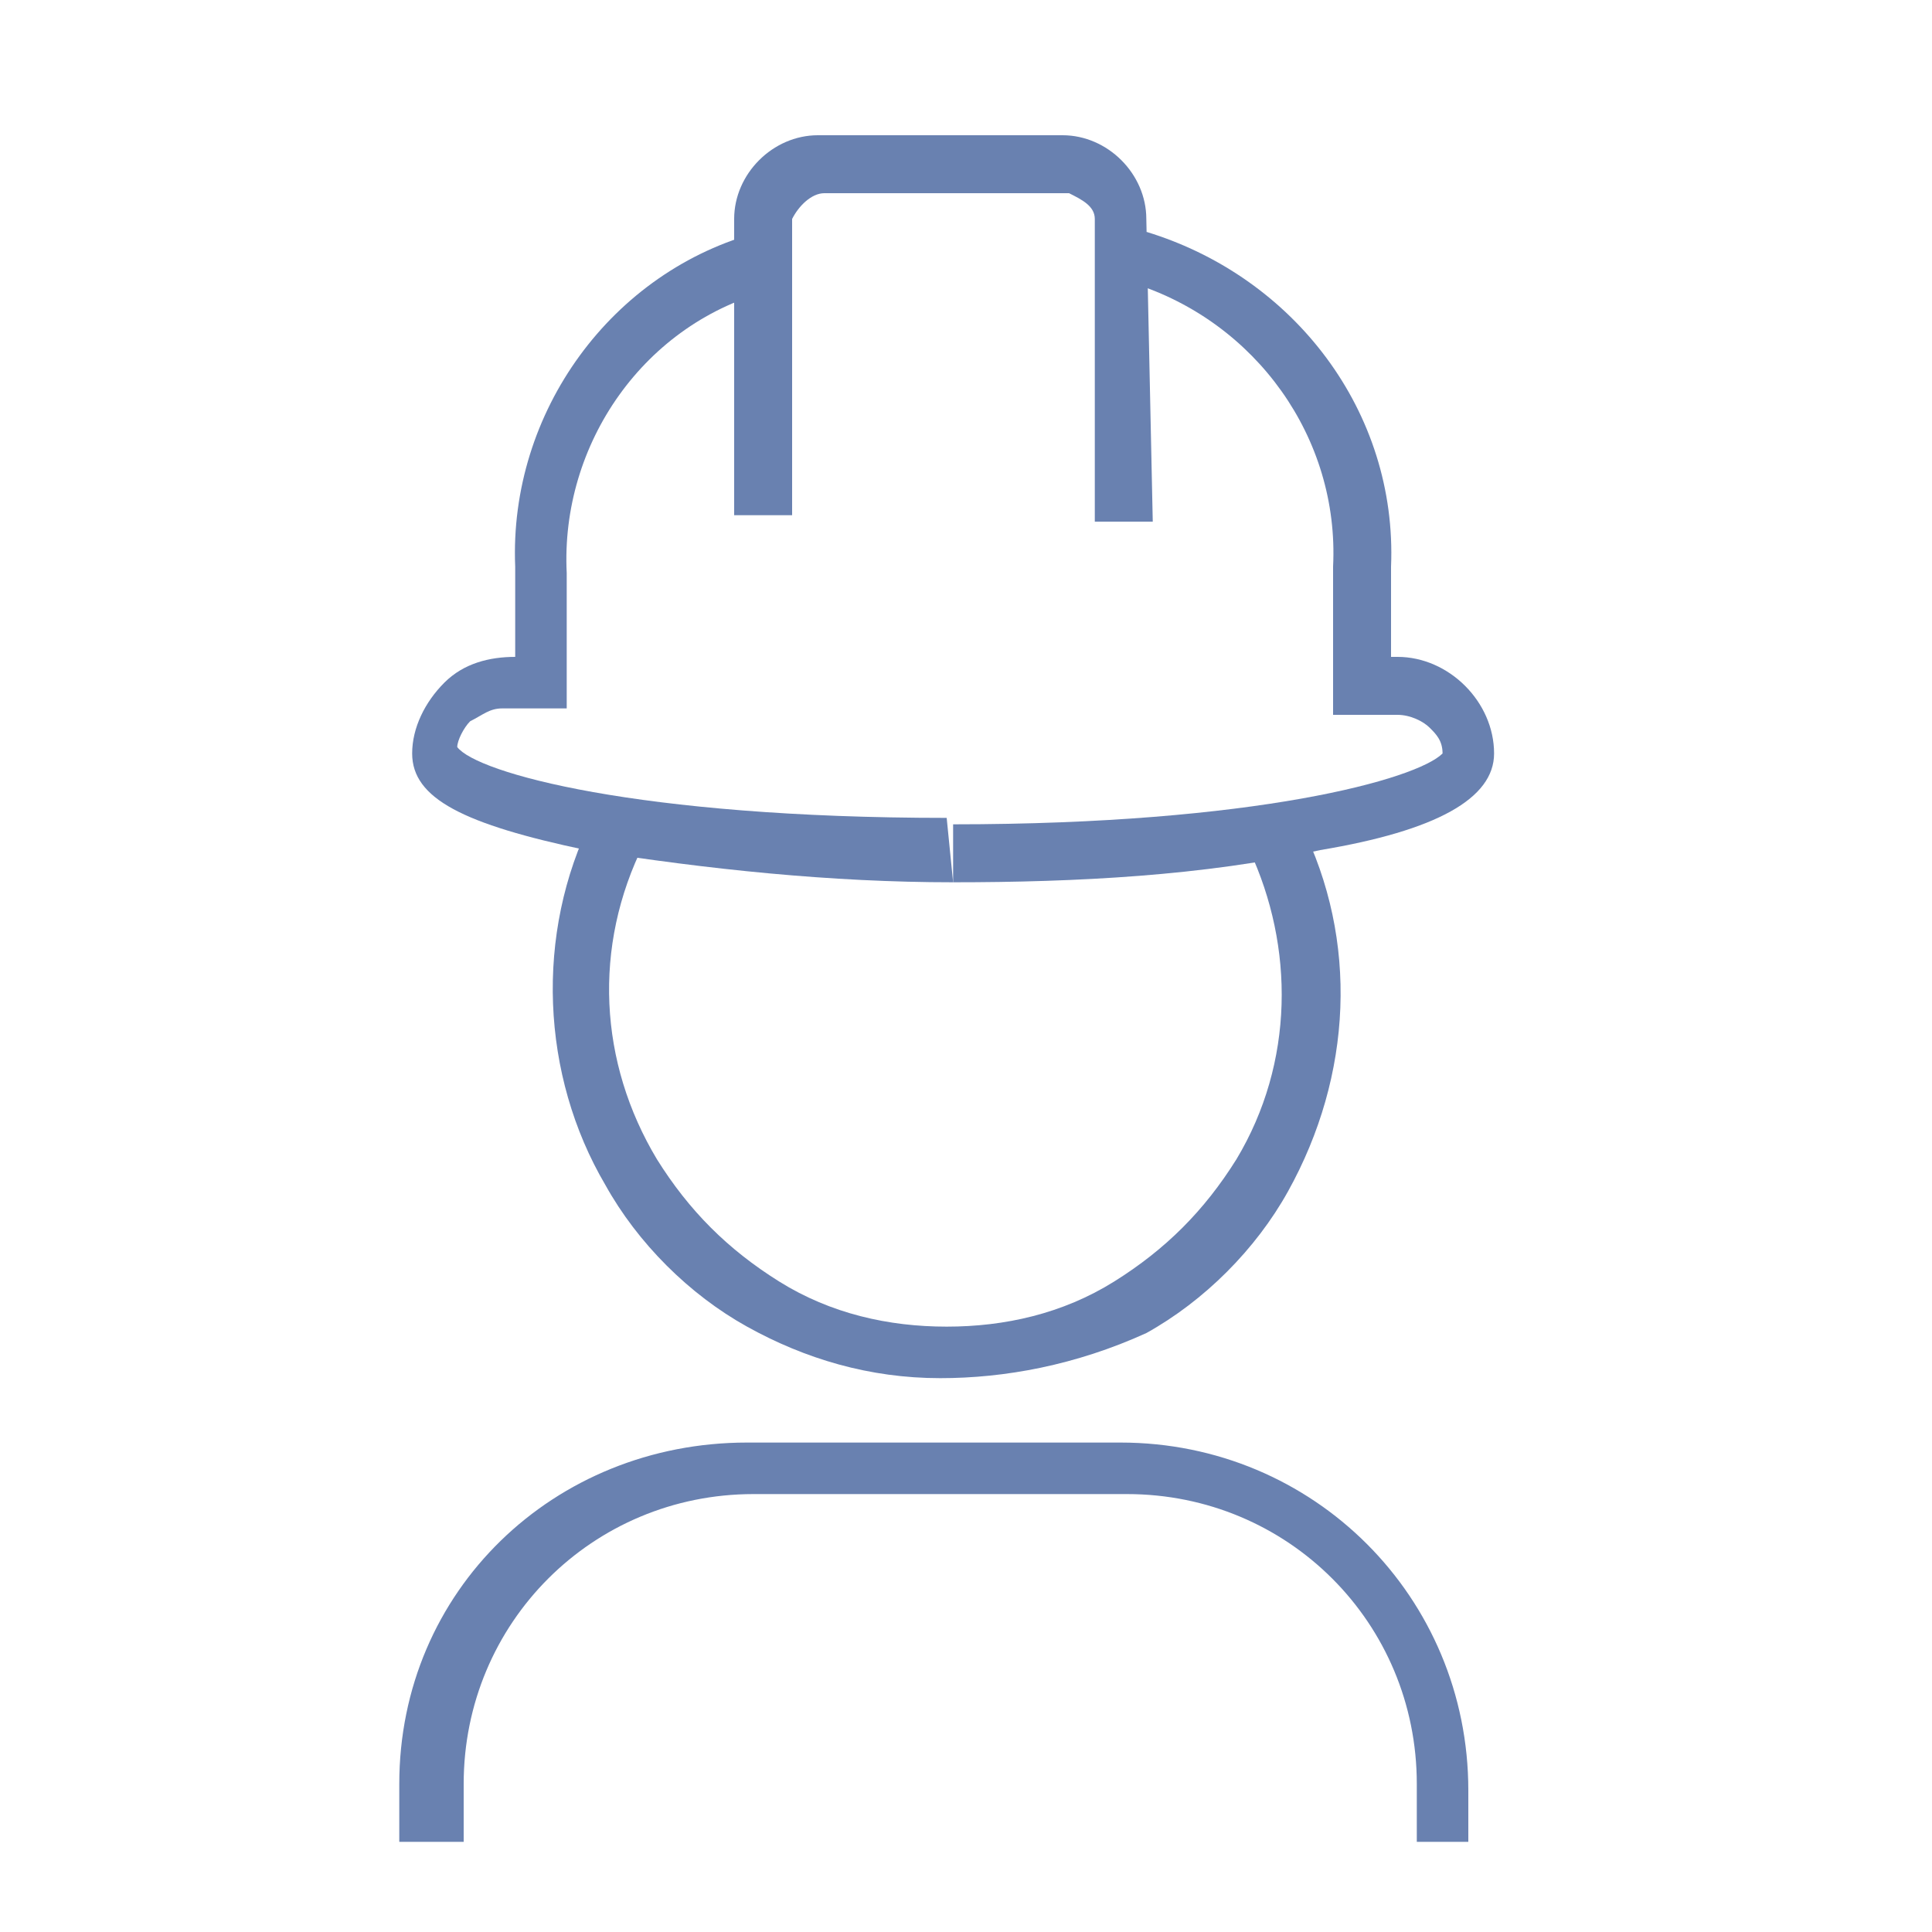 <?xml version="1.0" encoding="utf-8"?>
<!-- Generator: Adobe Illustrator 20.1.0, SVG Export Plug-In . SVG Version: 6.00 Build 0)  -->
<svg version="1.1" id="Layer_1" xmlns="http://www.w3.org/2000/svg" xmlns:xlink="http://www.w3.org/1999/xlink" x="0px" y="0px"
	 viewBox="0 0 30 30" style="enable-background:new 0 0 30 30;" xml:space="preserve">
<style type="text/css">
	.st0{fill:#6981B0;}
</style>
<title>icon4</title>
<path class="st0" d="M17.9,8.1H17V3.4c0-0.2-0.2-0.3-0.4-0.4h-3.8c-0.2,0-0.4,0.2-0.5,0.4v4.6h-0.9V3.4c0-0.7,0.6-1.3,1.3-1.3h3.8
	c0.7,0,1.3,0.6,1.3,1.3L17.9,8.1z"/>
<path class="st0" d="M14.8,13.7L14.8,13.7v-0.9c4.7,0,7.2-0.7,7.6-1.1c0-0.2-0.1-0.3-0.2-0.4c-0.1-0.1-0.3-0.2-0.5-0.2h-1V8.8
	c0.1-2-1.2-3.8-3.1-4.4l0.2-0.8c2.3,0.7,3.9,2.8,3.8,5.2v1.4h0.1c0.8,0,1.5,0.7,1.5,1.5c0,0.7-0.9,1.2-2.7,1.5
	C18.7,13.6,16.7,13.7,14.8,13.7z"/>
<path class="st0" d="M14.8,13.7c-1.9,0-3.8-0.2-5.7-0.5c-1.9-0.4-2.7-0.8-2.7-1.5c0-0.4,0.2-0.8,0.5-1.1c0.3-0.3,0.7-0.4,1.1-0.4H8
	V8.8c-0.1-2.4,1.5-4.6,3.8-5.2l0.2,0.9c-2,0.5-3.3,2.4-3.2,4.4V11H7.8c-0.2,0-0.3,0.1-0.5,0.2c-0.1,0.1-0.2,0.3-0.2,0.4
	c0.3,0.4,2.8,1.1,7.6,1.1L14.8,13.7z"/>
<path class="st0" d="M14.6,21.4L14.6,21.4c-1.1,0-2.1-0.3-3-0.8c-0.9-0.5-1.7-1.3-2.2-2.2c-1-1.7-1.1-3.9-0.2-5.7l0.8,0.4
	c-0.8,1.6-0.7,3.4,0.2,4.9c0.5,0.8,1.1,1.4,1.9,1.9c0.8,0.5,1.7,0.7,2.6,0.7l0,0c0.9,0,1.8-0.2,2.6-0.7c0.8-0.5,1.4-1.1,1.9-1.9
	c0.9-1.5,0.9-3.3,0.2-4.8l0.8-0.4c0.9,1.8,0.8,3.9-0.2,5.7c-0.5,0.9-1.3,1.7-2.2,2.2C16.7,21.2,15.6,21.4,14.6,21.4z"/>
<path class="st0" d="M22.9,28.6H22v-0.9c0-2.5-2-4.5-4.5-4.5h-5.8c-2.5,0-4.5,2-4.5,4.5c0,0,0,0,0,0v0.9H6.2v-0.9
	c0-3,2.4-5.3,5.4-5.3h5.8c3,0,5.4,2.4,5.4,5.4c0,0,0,0,0,0V28.6z"/>
</svg>
